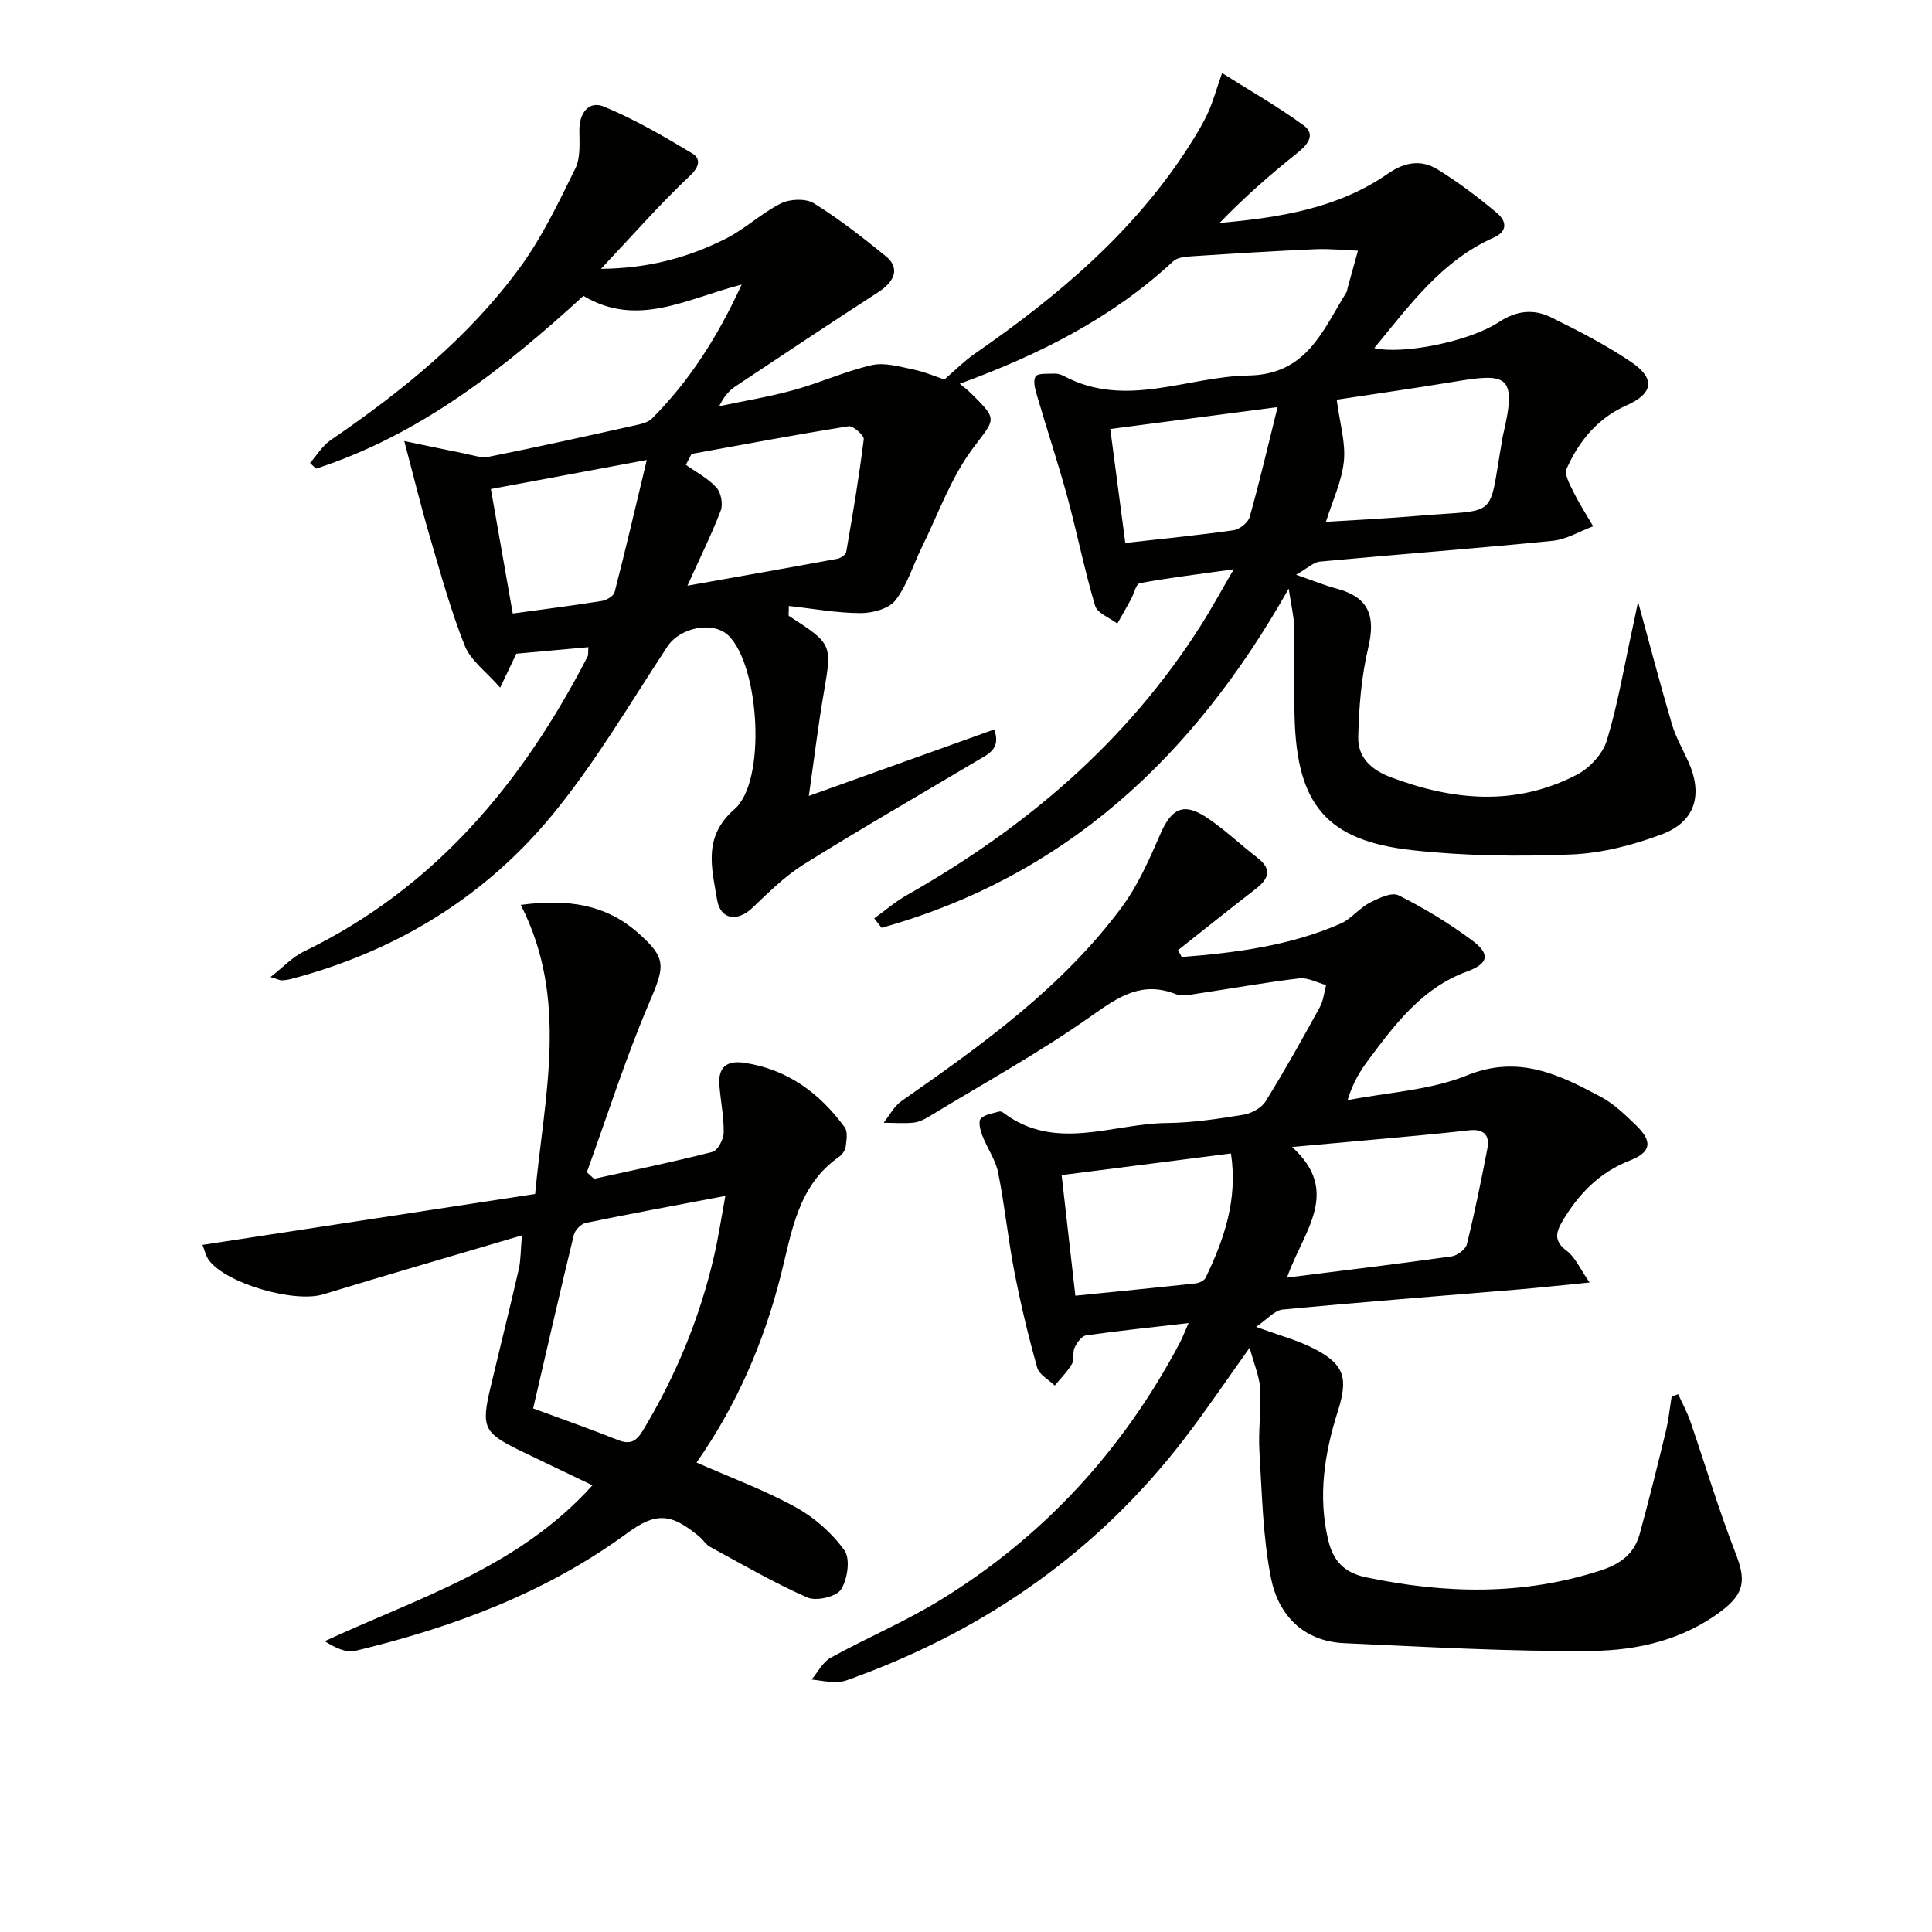 <svg enable-background="new 0 0 400 400" viewBox="0 0 400 400" xmlns="http://www.w3.org/2000/svg"><g fill="#010100"><path d="m253.02 15.13c5.7 3.6 11.54 6.91 16.91 10.85 2.42 1.78.96 3.87-1.24 5.62-5.66 4.49-11.09 9.27-16.2 14.56 12.48-1.11 24.52-3.01 34.87-10.21 3.44-2.4 6.88-2.95 10.21-.91 4.35 2.66 8.45 5.79 12.37 9.07 1.8 1.5 2.43 3.7-.66 5.07-10.81 4.8-17.44 14.04-24.75 22.88 5.68 1.39 19.55-1.26 25.82-5.39 3.67-2.42 7.22-2.73 10.81-.96 5.65 2.79 11.3 5.69 16.5 9.2 5.15 3.47 4.64 6.56-.92 9.03-5.98 2.65-9.84 7.38-12.39 13.11-.53 1.19.72 3.36 1.48 4.91 1.19 2.41 2.66 4.67 4.02 7-2.8 1.04-5.54 2.73-8.42 3.01-16.04 1.6-32.11 2.81-48.16 4.3-1.3.12-2.5 1.34-4.93 2.72 3.72 1.29 5.97 2.23 8.31 2.85 6.64 1.75 8.23 5.53 6.63 12.27-1.43 6.01-1.93 12.32-2.07 18.51-.1 4.09 2.58 6.73 6.7 8.28 13.01 4.91 25.95 6.07 38.61-.53 2.63-1.37 5.33-4.32 6.17-7.1 2.26-7.43 3.54-15.16 5.21-22.77.41-1.87.79-3.76 1.24-5.91 2.4 8.75 4.57 17.05 6.99 25.28.79 2.68 2.22 5.18 3.39 7.75 3.1 6.83 1.54 12.48-5.42 15.1-5.96 2.25-12.46 3.93-18.79 4.19-10.93.44-21.99.32-32.85-.88-17.81-1.97-23.97-9.42-24.43-27.61-.16-6.33.01-12.67-.13-19-.04-2.03-.57-4.05-1.09-7.55-19.84 35.15-46.52 59.65-84.28 70.22-.51-.65-1.03-1.3-1.54-1.95 2.25-1.61 4.37-3.45 6.76-4.81 24.57-13.93 45.56-31.74 60.84-55.79 2.21-3.48 4.18-7.12 6.85-11.68-7.19 1.01-13.34 1.75-19.43 2.87-.82.15-1.25 2.26-1.9 3.44-.91 1.66-1.85 3.29-2.78 4.94-1.59-1.22-4.14-2.15-4.6-3.7-2.21-7.42-3.72-15.05-5.75-22.53-1.9-6.98-4.19-13.84-6.22-20.78-.4-1.35-.95-3.18-.36-4.14.45-.74 2.56-.54 3.94-.61.63-.03 1.34.2 1.91.5 12.82 6.83 25.53.08 38.29-.11 11.96-.19 15.33-9.32 20.21-17.2.17-.27.18-.64.27-.96.71-2.56 1.42-5.12 2.13-7.68-2.98-.11-5.97-.44-8.93-.3-8.45.37-16.89.9-25.33 1.45-1.37.09-3.11.21-4 1.05-12.66 11.78-27.74 19.33-44.18 25.35.94.79 1.68 1.34 2.33 1.98 5.76 5.68 4.97 5.21.26 11.56-4.46 6.02-7.05 13.42-10.41 20.24-1.83 3.71-3.03 7.87-5.5 11.06-1.36 1.75-4.76 2.66-7.24 2.65-4.91-.02-9.82-.93-14.83-1.48 0 1.48-.12 1.97.02 2.06 9.04 5.85 8.94 5.83 7.19 16.08-1.17 6.83-2 13.71-3.07 21.19 12.99-4.66 25.65-9.2 38.38-13.76 1.46 4.02-1.23 5.09-3.49 6.44-12.01 7.14-24.11 14.11-35.96 21.5-3.89 2.43-7.24 5.79-10.6 8.98-3.09 2.94-6.64 2.53-7.33-1.7-1.06-6.48-3.02-12.96 3.62-18.73 6.62-5.76 5.19-29.39-1.15-35.83-3.19-3.24-10.13-1.81-12.74 2.15-7.75 11.77-14.93 24.05-23.85 34.89-14.09 17.12-32.49 28.27-54.05 33.95-.63.17-1.3.26-1.95.29-.31.02-.63-.17-2.33-.69 2.7-2.11 4.54-4.14 6.83-5.24 27.15-13.13 45.28-34.88 58.8-61.09.2-.39.1-.94.18-1.96-5.07.46-9.96.9-14.92 1.35-.89 1.88-1.79 3.75-3.35 7.03-2.93-3.36-6.11-5.62-7.32-8.67-2.92-7.34-5.02-15.03-7.25-22.63-1.84-6.26-3.38-12.61-5.28-19.76 4.01.84 8.12 1.72 12.25 2.54 1.75.34 3.64 1.04 5.29.71 10.09-2.01 20.13-4.25 30.17-6.48 1.25-.28 2.74-.58 3.57-1.42 7.67-7.71 13.49-16.68 18.57-27.74-11.35 2.89-21.54 9.04-32.75 2.34-16.39 14.96-33.75 28.75-55.36 35.77-.42-.39-.83-.78-1.25-1.17 1.4-1.59 2.55-3.56 4.25-4.72 14.78-10.11 28.65-21.3 39.27-35.85 4.56-6.25 7.96-13.41 11.4-20.39 1.11-2.25.85-5.28.84-7.95-.01-3.61 1.99-6.15 5.07-4.88 6.35 2.61 12.36 6.12 18.27 9.67 1.78 1.07 1.64 2.71-.49 4.7-6.12 5.75-11.66 12.1-18.37 19.22 10.14-.1 18.15-2.43 25.69-6.17 4.08-2.02 7.5-5.35 11.57-7.38 1.87-.93 5.14-1.06 6.82-.02 5.21 3.23 10.07 7.05 14.85 10.92 2.94 2.38 2.08 5.16-1.58 7.52-9.87 6.39-19.67 12.9-29.46 19.43-1.35.9-2.48 2.14-3.41 4.14 5.17-1.1 10.4-1.95 15.49-3.36 5.43-1.5 10.63-3.89 16.1-5.14 2.65-.61 5.73.31 8.55.89 2.41.5 4.72 1.5 6.48 2.08 2.29-1.96 4.11-3.83 6.22-5.29 17.37-12.03 33.35-25.48 44.78-43.59 1.33-2.11 2.62-4.26 3.65-6.53.98-2.22 1.63-4.59 2.84-8.03zm23.73 67.62c.64 4.85 1.87 8.86 1.49 12.71-.42 4.16-2.34 8.17-3.72 12.58 6.46-.41 12.76-.7 19.03-1.24 17-1.46 14.49 1.06 17.43-15.54.06-.33.08-.66.16-.98 3.1-12.93.82-13.07-10.43-11.19-8.32 1.38-16.67 2.55-23.96 3.66zm-134.43 38.51c11.18-1.99 21.12-3.74 31.04-5.57.7-.13 1.74-.83 1.84-1.41 1.35-7.76 2.66-15.52 3.63-23.33.1-.81-2.21-2.85-3.14-2.7-10.87 1.73-21.68 3.77-32.51 5.73-.39.75-.78 1.51-1.18 2.26 2.15 1.53 4.59 2.79 6.33 4.7.95 1.04 1.4 3.42.9 4.74-1.87 4.9-4.22 9.62-6.91 15.58zm122.19-36.97c-12.32 1.61-23.35 3.05-34.64 4.53 1.1 8.36 2.09 15.85 3.11 23.59 7.92-.89 15.18-1.6 22.39-2.63 1.26-.18 3.03-1.57 3.36-2.74 2.02-7.15 3.7-14.4 5.78-22.75zm-158.35 42.73c6.6-.91 12.52-1.65 18.4-2.59.99-.16 2.47-1.01 2.68-1.81 2.21-8.55 4.22-17.16 6.67-27.39-11.76 2.19-21.74 4.05-32.28 6.02 1.58 9.01 3 17.1 4.53 25.77z"/><path d="m244.67 198.14c11.25-.89 22.42-2.33 32.9-6.92 2.18-.95 3.79-3.15 5.92-4.26 1.86-.97 4.63-2.31 6.05-1.6 5.32 2.66 10.48 5.79 15.25 9.34 3.88 2.88 3.35 4.82-1.07 6.44-9.29 3.39-14.88 10.9-20.47 18.39-1.67 2.24-3.15 4.63-4.25 8.25 8.29-1.62 17.07-2.04 24.76-5.15 10.66-4.3 19.03-.15 27.65 4.44 2.73 1.45 5.09 3.75 7.35 5.94 3.46 3.36 3.11 5.54-1.38 7.29-6.24 2.44-10.48 6.83-13.83 12.42-1.49 2.49-1.87 4.26.88 6.3 1.69 1.26 2.62 3.55 4.68 6.51-5.83.57-10.35 1.07-14.88 1.45-16.23 1.36-32.46 2.6-48.67 4.15-1.7.16-3.23 2.05-5.5 3.58 4.79 1.77 8.61 2.76 12.03 4.53 6.42 3.3 7.03 6.22 4.86 13.06-2.74 8.61-4.11 17.46-1.97 26.51 1.01 4.26 3.23 6.79 7.84 7.75 16.4 3.44 32.59 3.81 48.73-1.47 4.02-1.32 6.83-3.48 7.92-7.47 1.93-7.03 3.68-14.1 5.4-21.18.58-2.39.83-4.87 1.23-7.31.45-.16.9-.31 1.36-.47.85 1.89 1.85 3.72 2.52 5.67 3.12 9.06 5.86 18.26 9.33 27.18 2.16 5.55 1.99 8.32-2.93 12.04-7.9 5.96-17.34 8.15-26.73 8.25-17.1.18-34.22-.84-51.33-1.6-8.51-.38-13.67-5.85-15.18-13.5-1.7-8.56-1.85-17.44-2.39-26.2-.26-4.31.39-8.67.15-12.98-.14-2.49-1.22-4.93-2.17-8.49-4.99 6.99-9.02 12.98-13.41 18.7-17.8 23.23-40.76 39.41-68.14 49.47-1.24.46-2.53 1.02-3.8 1.06-1.77.05-3.56-.34-5.34-.54 1.29-1.53 2.29-3.59 3.92-4.49 7.56-4.17 15.58-7.55 22.9-12.07 21.3-13.12 37.68-30.99 49.39-53.11.6-1.14 1.05-2.36 1.83-4.12-7.44.86-14.35 1.57-21.22 2.55-.91.13-1.89 1.5-2.37 2.52-.47 1-.02 2.47-.56 3.39-.95 1.63-2.35 3-3.56 4.47-1.25-1.22-3.22-2.24-3.63-3.7-1.83-6.52-3.42-13.13-4.71-19.79-1.33-6.83-2.01-13.79-3.38-20.61-.54-2.67-2.28-5.07-3.28-7.68-.42-1.09-.86-2.89-.32-3.47.83-.9 2.49-1.08 3.81-1.48.26-.08.68.1.93.29 10.79 8.1 22.5 2.19 33.79 2.09 5.29-.05 10.59-.86 15.83-1.71 1.69-.27 3.77-1.41 4.64-2.81 3.95-6.35 7.59-12.9 11.2-19.46.75-1.36.89-3.05 1.31-4.59-1.86-.49-3.78-1.59-5.56-1.38-6.92.81-13.78 2.07-20.68 3.09-1.63.24-3.51.71-4.91.16-6.96-2.72-11.72.47-17.31 4.43-10.8 7.64-22.46 14.06-33.79 20.95-.98.6-2.12 1.15-3.23 1.25-2.02.19-4.08.03-6.13.01 1.21-1.51 2.16-3.41 3.68-4.48 16.69-11.65 33.24-23.5 45.55-40.05 3.41-4.58 5.79-10.02 8.09-15.31 2.27-5.2 4.76-6.53 9.52-3.38 3.71 2.46 6.97 5.6 10.51 8.33 3.31 2.55 2.24 4.52-.5 6.63-5.35 4.12-10.61 8.35-15.91 12.54.29.48.53.94.78 1.41zm21.79 66.37c12.08-1.52 23.1-2.85 34.08-4.39 1.19-.17 2.9-1.45 3.16-2.51 1.62-6.58 2.98-13.24 4.26-19.9.53-2.78-.91-4.01-3.72-3.7-3.46.38-6.93.75-10.4 1.07-8.37.78-16.74 1.52-26.33 2.39 10.3 9.35 2.31 17.42-1.05 27.04zm-11.6-25.7c-11.98 1.53-23.24 2.97-35.06 4.48.96 8.41 1.87 16.4 2.84 24.97 8.53-.86 16.72-1.66 24.91-2.55.74-.08 1.78-.57 2.06-1.16 3.82-7.96 6.69-16.12 5.25-25.74z"/><path d="m41.92 257.74c23.2-3.55 45.81-7.01 68.87-10.54 1.92-20.46 7.04-40.24-2.97-59.85 9.78-1.31 17.57-.07 24.16 5.69 6.16 5.39 5.67 6.99 2.43 14.58-4.89 11.44-8.66 23.36-12.91 35.08.5.45.99.91 1.49 1.36 8.18-1.81 16.4-3.49 24.51-5.57 1.09-.28 2.31-2.59 2.33-3.97.06-3.29-.64-6.58-.89-9.88-.28-3.68 1.52-5.14 5.15-4.6 8.95 1.33 15.61 6.27 20.8 13.36.67.91.37 2.68.2 4.01-.1.74-.7 1.61-1.33 2.06-8.64 6.01-9.81 15.57-12.14 24.72-3.5 13.76-9.06 26.7-17.41 38.61 7.07 3.12 14.06 5.69 20.51 9.24 3.89 2.14 7.55 5.36 10.11 8.95 1.26 1.76.65 6.02-.72 8.11-.99 1.51-5.12 2.45-6.96 1.64-6.93-3.04-13.51-6.88-20.17-10.5-.84-.46-1.39-1.43-2.16-2.07-5.9-4.93-9.01-5.12-14.95-.76-16.92 12.41-36.14 19.52-56.31 24.38-1.9.46-4.17-.65-6.34-2 19.47-9.03 40.09-15.21 55.44-32.28-5.34-2.56-10.2-4.86-15.04-7.21-7.42-3.61-8.01-4.83-6.12-12.81 1.95-8.23 4.01-16.43 5.9-24.68.43-1.89.38-3.89.66-7.04-14.26 4.22-27.74 8.12-41.16 12.22-5.91 1.81-20.11-2.22-23.69-7.13-.64-.92-.87-2.09-1.29-3.12zm68.46 33.86c6.3 2.33 11.94 4.29 17.47 6.51 2.53 1.02 3.84.4 5.22-1.88 6.85-11.34 11.84-23.41 14.8-36.31.89-3.88 1.48-7.83 2.31-12.32-10.35 1.97-19.65 3.68-28.91 5.59-.97.2-2.22 1.48-2.46 2.47-2.86 11.75-5.55 23.54-8.43 35.94z"/></g></svg>